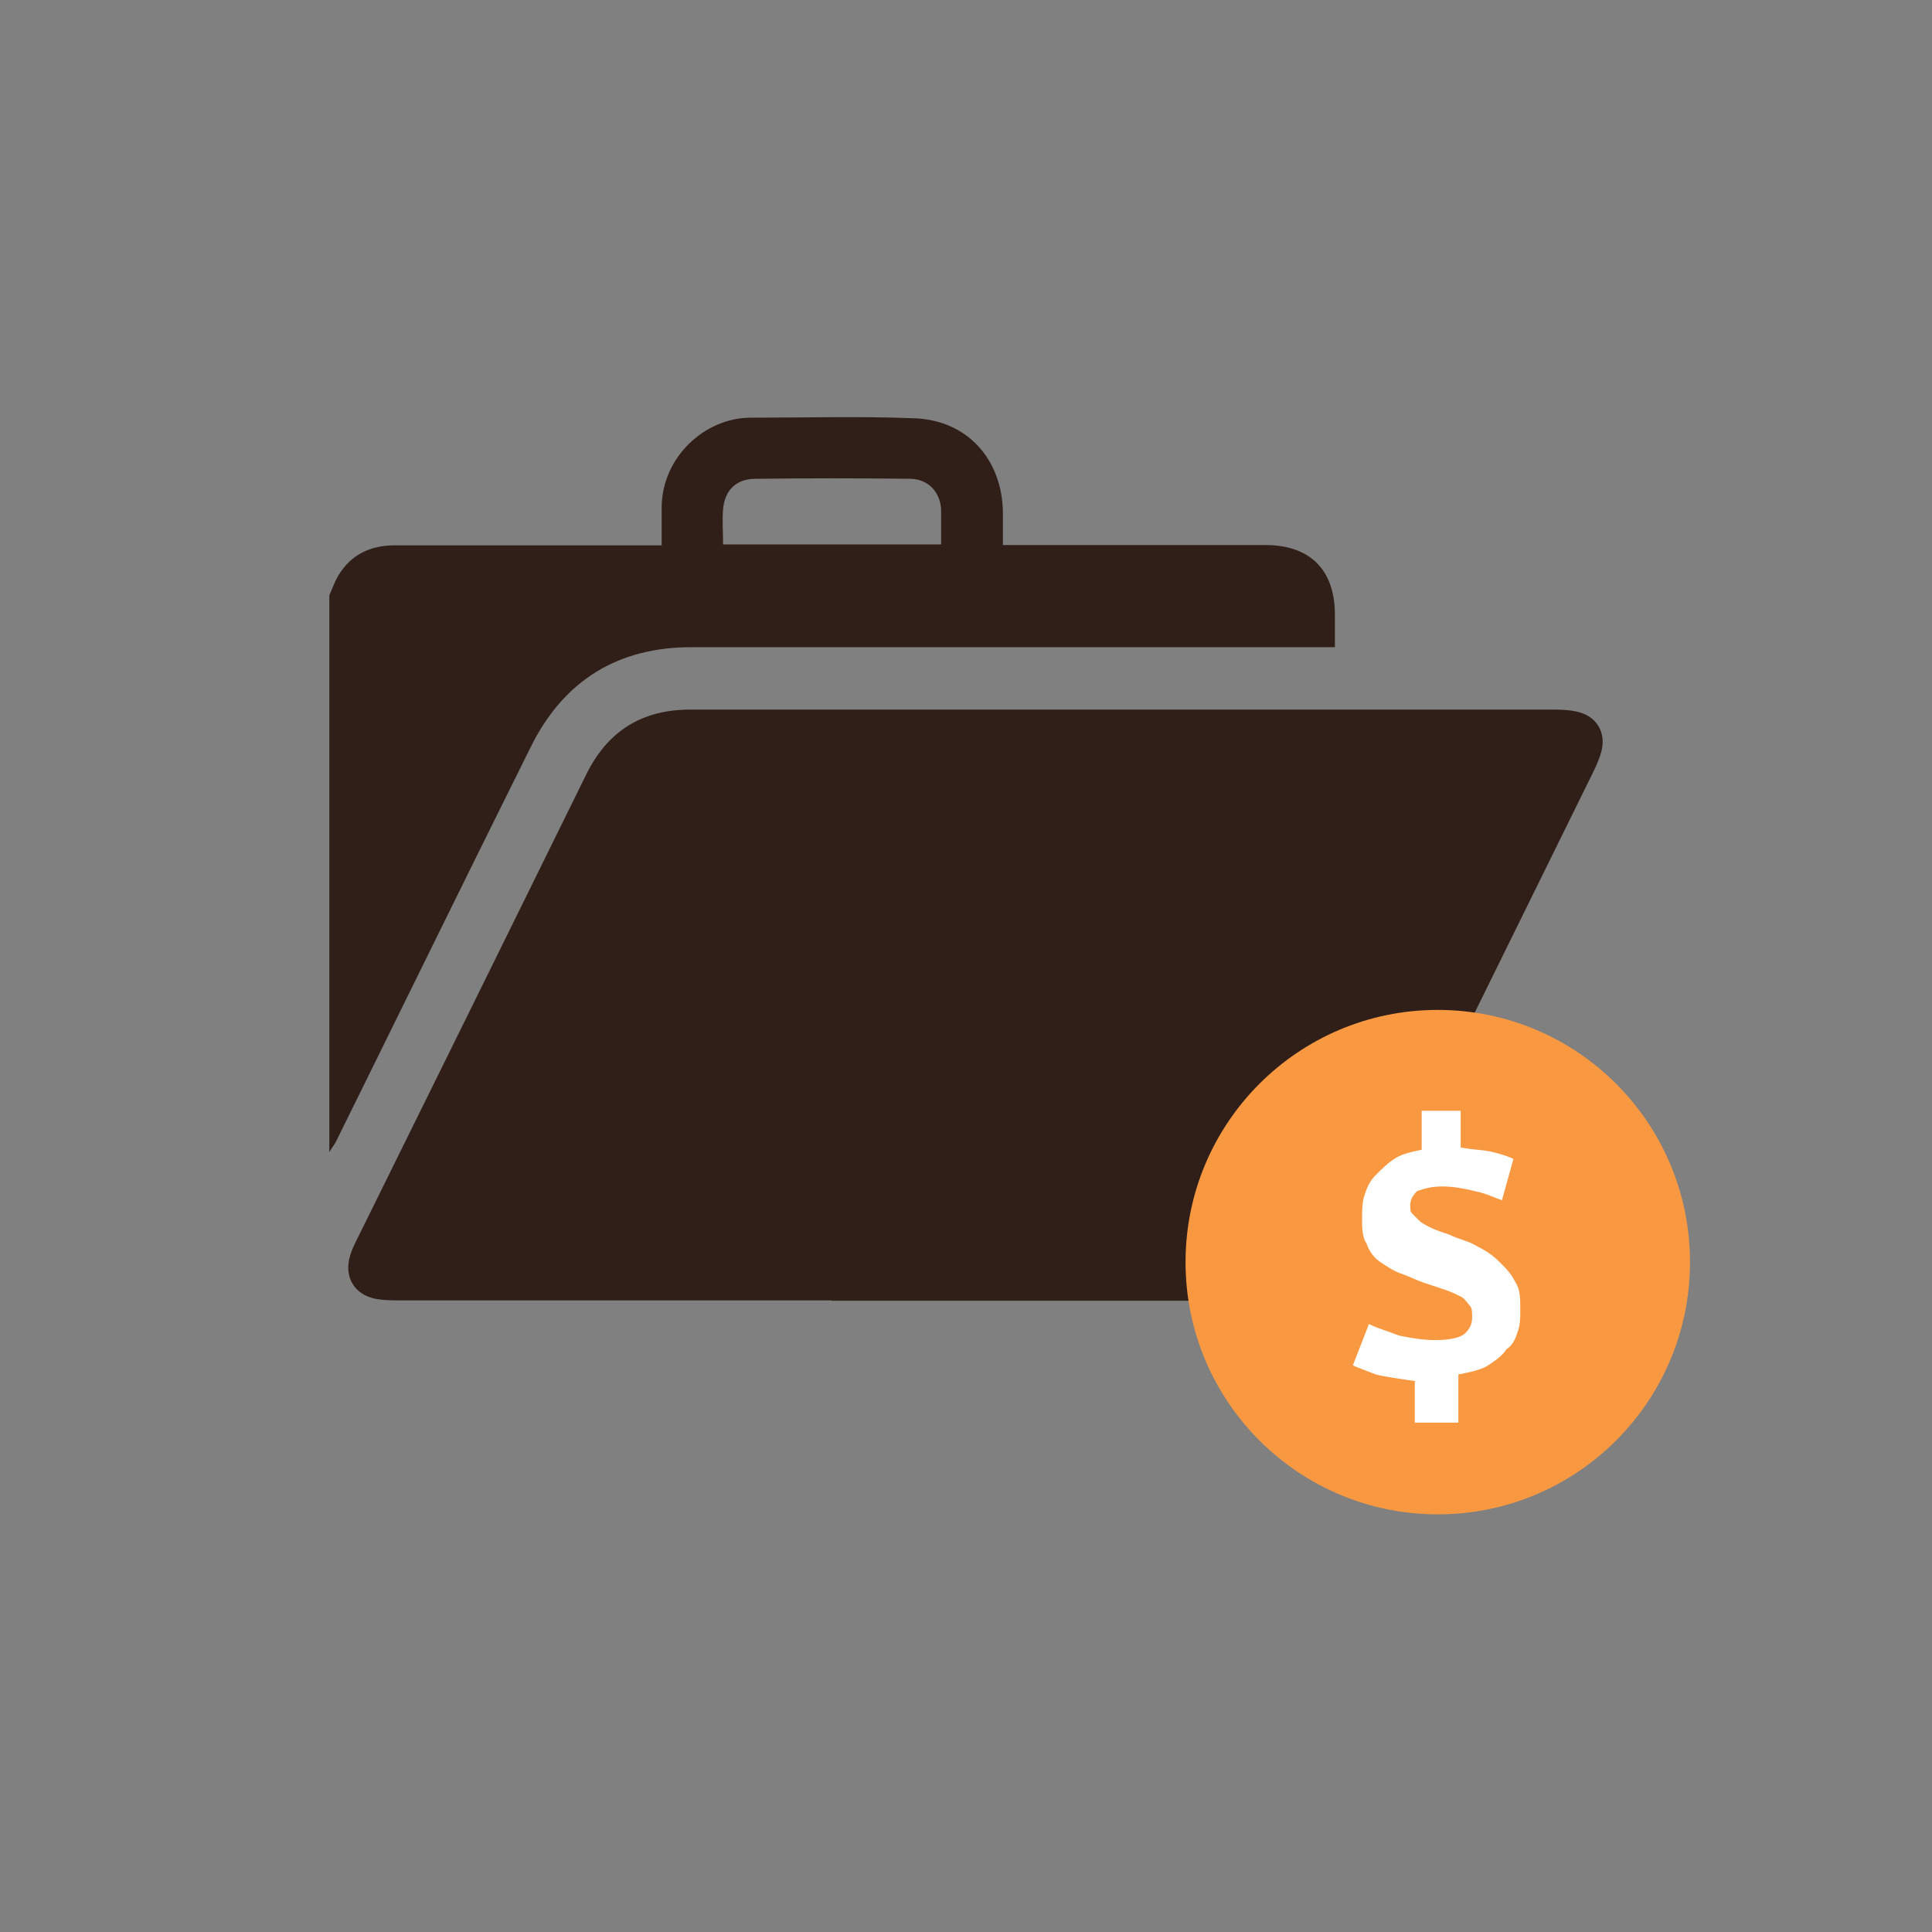 <?xml version="1.0" encoding="UTF-8"?> <svg xmlns="http://www.w3.org/2000/svg" width="88" height="88" viewBox="0 0 88 88" fill="none"><rect x="0" y="0" width="88" height="88" fill="#808080" stroke="none"/><path d="M15 27.116C15.13 26.826 15.232 26.521 15.392 26.246C15.971 25.26 16.87 24.839 17.987 24.839C21.8 24.839 25.613 24.839 29.427 24.839C29.63 24.839 29.833 24.839 30.137 24.839C30.137 24.245 30.137 23.679 30.137 23.114C30.152 20.823 32.095 19.04 34.168 19.025C36.676 19.025 39.185 18.953 41.693 19.054C44.056 19.156 45.622 20.91 45.68 23.273C45.68 23.766 45.68 24.259 45.68 24.825H46.304C50.074 24.825 53.858 24.825 57.628 24.825C59.658 24.825 60.788 25.941 60.803 27.957C60.803 28.45 60.803 28.928 60.803 29.479H60.02C50.509 29.479 40.997 29.479 31.486 29.479C28.136 29.479 25.671 31.002 24.178 34.017C21.206 39.991 18.277 45.979 15.319 51.967C15.232 52.141 15.101 52.301 15 52.475C15 44.022 15 35.554 15 27.101V27.116ZM32.921 24.796H42.867C42.867 24.245 42.867 23.737 42.867 23.23C42.839 22.432 42.288 21.823 41.476 21.809C39.127 21.78 36.763 21.78 34.414 21.809C33.53 21.809 33.008 22.331 32.935 23.201C32.892 23.723 32.935 24.245 32.935 24.796H32.921Z" fill="#301F19"></path><path d="M37.88 59.232C31.355 59.232 24.816 59.232 18.291 59.232C17.958 59.232 17.61 59.232 17.276 59.188C16.189 59.058 15.623 58.202 15.957 57.158C16.044 56.868 16.189 56.593 16.319 56.332C19.785 49.314 23.25 42.297 26.701 35.279C27.672 33.307 29.224 32.321 31.442 32.321C44.535 32.321 57.642 32.321 70.735 32.321C71.141 32.321 71.576 32.336 71.967 32.452C72.75 32.684 73.142 33.38 72.953 34.177C72.866 34.525 72.721 34.859 72.562 35.178C69.082 42.253 65.602 49.314 62.108 56.376C61.165 58.275 59.614 59.246 57.482 59.246C50.958 59.246 44.419 59.246 37.894 59.246L37.88 59.232Z" fill="#301F19"></path><path d="M65.488 68.977C71.833 68.977 76.977 63.833 76.977 57.488C76.977 51.144 71.833 46 65.488 46C59.144 46 54 51.144 54 57.488C54 63.833 59.144 68.977 65.488 68.977Z" fill="#F89942"></path><path d="M64.547 62.919C63.816 62.814 63.085 62.71 62.667 62.605C62.145 62.396 61.832 62.292 61.623 62.188L62.354 60.308C62.772 60.517 63.19 60.621 63.712 60.83C64.234 60.934 64.756 61.039 65.383 61.039C66.01 61.039 66.532 60.934 66.741 60.725C66.95 60.517 67.054 60.308 67.054 59.994C67.054 59.785 67.054 59.577 66.95 59.472C66.845 59.368 66.741 59.159 66.532 59.054C66.323 58.95 66.114 58.846 65.801 58.741C65.487 58.637 65.174 58.532 64.861 58.428C64.547 58.323 64.13 58.114 63.816 58.01C63.503 57.906 63.19 57.697 62.876 57.488C62.563 57.279 62.354 56.965 62.25 56.652C62.041 56.339 62.041 55.921 62.041 55.503C62.041 55.19 62.041 54.772 62.145 54.459C62.25 54.146 62.354 53.832 62.667 53.519C62.981 53.206 63.19 52.997 63.503 52.788C63.816 52.579 64.234 52.475 64.756 52.37V50.595H66.532V52.266C67.054 52.37 67.576 52.37 67.994 52.475C68.412 52.579 68.725 52.684 68.934 52.788L68.412 54.668C68.098 54.563 67.681 54.355 67.158 54.25C66.741 54.146 66.218 54.041 65.696 54.041C65.174 54.041 64.861 54.146 64.547 54.25C64.338 54.459 64.234 54.668 64.234 54.877C64.234 55.086 64.234 55.19 64.338 55.294C64.443 55.399 64.547 55.503 64.652 55.608C64.756 55.712 64.965 55.817 65.174 55.921C65.383 56.026 65.696 56.13 66.01 56.234C66.427 56.443 66.95 56.548 67.263 56.757C67.681 56.965 67.994 57.174 68.307 57.488C68.621 57.801 68.829 58.01 69.038 58.428C69.247 58.741 69.247 59.159 69.247 59.681C69.247 59.994 69.247 60.308 69.143 60.621C69.038 60.934 68.934 61.248 68.621 61.456C68.412 61.77 68.098 61.979 67.785 62.188C67.472 62.396 66.95 62.501 66.427 62.605V64.799H64.443V62.919H64.547Z" fill="white"></path></svg> 
